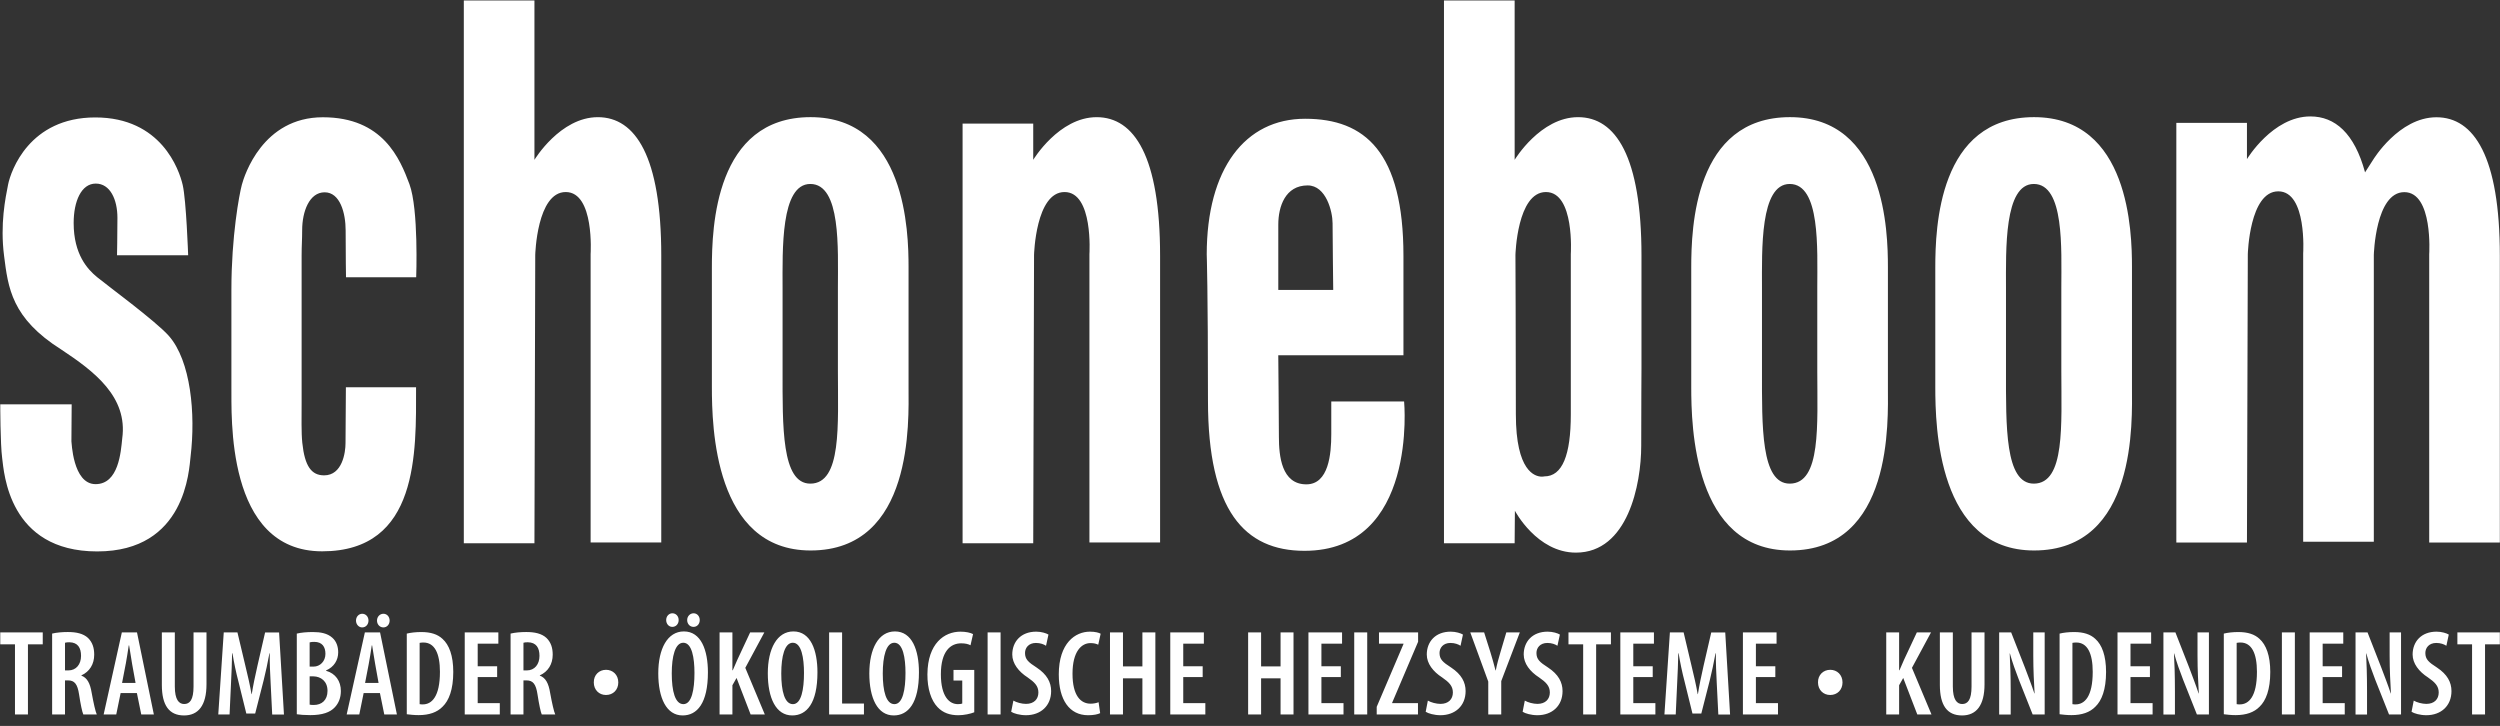 <?xml version="1.0" encoding="UTF-8"?>
<svg id="Ebene_1" xmlns="http://www.w3.org/2000/svg" version="1.1" viewBox="0 0 205 59.528">
  <rect x="0" y="0" width="205" height="59.528" fill="#333333" stroke="none"/>
  <!-- Generator: Adobe Illustrator 29.7.1, SVG Export Plug-In . SVG Version: 2.1.1 Build 8)  -->
  <defs>
    <style>
      .st0 {
        fill: #fff;
      }
    </style>
  </defs>
  <g id="_xD83D__xDC8E_-Symbols">
    <g id="Footer">
      <g id="SVGID_1_-link">
        <path id="SVGID" class="st0" d="M48.691,55.96c0,.61.436,1.029.994,1.029h.009c.578,0,1.006-.419,1.006-1.029,0-.628-.447-1.036-1.006-1.036-.566,0-1.014.419-1.002,1.036M149.076,55.96c0,.61.437,1.029.994,1.029h.011c.575,0,1.005-.419,1.005-1.029,0-.628-.448-1.036-1.005-1.036-.567,0-1.017.419-1.005,1.036M.022,51.857v.977h1.206v5.754h1.063v-5.754h1.214v-.977H.022ZM10.31,54.453c.077-.422.179-1.061.248-1.53h.03c.079.469.169,1.087.247,1.53l.281,1.546h-1.106l.298-1.546ZM9.991,51.857l-1.492,6.731h1.033l.36-1.758h1.333l.358,1.758h1.033l-1.382-6.731h-1.243ZM15.87,51.857v4.437c0,1.097-.308,1.436-.767,1.436-.429,0-.767-.349-.767-1.436v-4.437h-1.064v4.306c0,1.675.598,2.504,1.822,2.504,1.165,0,1.839-.817,1.839-2.555v-4.254h-1.062ZM21.739,51.857l-.626,2.726c-.198.879-.349,1.577-.469,2.337h-.019c-.129-.76-.298-1.469-.507-2.337l-.648-2.726h-1.123l-.449,6.731h.927l.118-2.567c.04-.8.079-1.689.089-2.447h.032c.118.748.297,1.587.476,2.269l.658,2.664h.727l.697-2.734c.16-.65.339-1.458.469-2.198h.029c-.012.74.028,1.658.071,2.417l.129,2.598h.964l-.399-6.731h-1.145ZM30.235,54.453c.083-.422.18-1.061.25-1.53h.03c.079.469.169,1.087.25,1.53l.278,1.546h-1.106l.298-1.546ZM29.919,51.857l-1.492,6.731h1.034l.358-1.758h1.335l.357,1.758h1.036l-1.382-6.731h-1.246ZM38.108,51.857v6.731h2.875v-.929h-1.812v-2.138h1.595v-.886h-1.595v-1.852h1.694v-.926h-2.757ZM61.512,51.857l-1.056,2.259c-.129.277-.239.567-.368.848h-.03v-3.107h-1.053v6.731h1.053v-2.397l.34-.599,1.154,2.996h1.164l-1.601-3.824,1.562-2.907h-1.165ZM67.988,51.857v6.731h2.856v-.898h-1.792v-5.833h-1.063ZM80.984,58.588h1.064v-6.731h-1.064v6.731ZM93.677,51.857v2.788h-1.593v-2.788h-1.065v6.731h1.065v-2.965h1.593v2.965h1.063v-6.731h-1.063ZM95.962,51.857v6.731h2.876v-.929h-1.812v-2.138h1.593v-.886h-1.593v-1.852h1.691v-.926h-2.756ZM105.006,51.857v2.788h-1.596v-2.788h-1.063v6.731h1.063v-2.965h1.596v2.965h1.062v-6.731h-1.062ZM107.292,51.857v6.731h2.876v-.929h-1.812v-2.138h1.592v-.886h-1.592v-1.852h1.693v-.926h-2.757ZM111.047,58.588h1.065v-6.731h-1.065v6.731ZM113.077,51.857v.926h2.012v.021l-2.199,5.155v.629h3.384v-.929h-2.12v-.029l2.131-5.007v-.766h-3.207ZM123.518,51.857l-.476,1.607c-.15.501-.29.999-.388,1.51h-.021c-.129-.511-.278-1.03-.416-1.48l-.518-1.637h-1.136l1.475,4.033v2.698h1.064v-2.738l1.523-3.993h-1.107ZM128.615,51.857v.977h1.204v5.754h1.064v-5.754h1.213v-.977h-3.481ZM132.867,51.857v6.731h2.875v-.929h-1.812v-2.138h1.593v-.886h-1.593v-1.852h1.693v-.926h-2.756ZM140.323,51.857l-.628,2.726c-.198.879-.346,1.577-.466,2.337h-.019c-.13-.76-.3-1.469-.508-2.337l-.645-2.726h-1.126l-.448,6.731h.927l.118-2.567c.04-.8.08-1.689.09-2.447h.03c.119.748.298,1.587.477,2.269l.656,2.664h.727l.697-2.734c.158-.65.336-1.458.466-2.198h.03c-.009.74.033,1.658.071,2.417l.13,2.598h.964l-.397-6.731h-1.146ZM142.919,51.857v6.731h2.876v-.929h-1.811v-2.138h1.593v-.886h-1.593v-1.852h1.694v-.926h-2.759ZM157.181,51.857l-1.057,2.259c-.128.277-.237.567-.367.848h-.029v-3.107h-1.056v6.731h1.056v-2.397l.337-.599,1.154,2.996h1.165l-1.604-3.824,1.564-2.907h-1.164ZM161.666,51.857v4.437c0,1.097-.309,1.436-.767,1.436-.427,0-.766-.349-.766-1.436v-4.437h-1.064v4.306c0,1.675.595,2.504,1.82,2.504,1.164,0,1.842-.817,1.842-2.555v-4.254h-1.065ZM166.729,51.857v1.898c0,1.21.057,2.245.108,3.104h-.019c-.211-.648-.548-1.515-.777-2.125l-1.126-2.876h-.984v6.731h.946v-1.876c0-1.4-.041-2.35-.082-3.13h.018c.191.712.491,1.52.729,2.141l1.136,2.865h.985v-6.731h-.935ZM173.636,51.857v6.731h2.877v-.929h-1.812v-2.138h1.593v-.886h-1.593v-1.852h1.693v-.926h-2.758ZM180.196,51.857v1.898c0,1.21.06,2.245.107,3.104h-.019c-.208-.648-.547-1.515-.774-2.125l-1.126-2.876h-.984v6.731h.944v-1.876c0-1.4-.039-2.35-.079-3.13h.019c.188.712.487,1.52.726,2.141l1.136,2.865h.985v-6.731h-.934ZM187.115,58.588h1.064v-6.731h-1.064v6.731ZM189.394,51.857v6.731h2.875v-.929h-1.811v-2.138h1.592v-.886h-1.592v-1.852h1.69v-.926h-2.754ZM195.95,51.857v1.898c0,1.21.061,2.245.108,3.104h-.018c-.209-.648-.548-1.515-.777-2.125l-1.125-2.876h-.984v6.731h.943v-1.876c0-1.4-.038-2.35-.078-3.13h.019c.19.712.487,1.52.727,2.141l1.136,2.865h.984v-6.731h-.935ZM201.505,51.857v.977h1.204v5.754h1.064v-5.754h1.213v-.977h-3.481ZM5.33,52.705c.089-.029.228-.039.358-.039.699.01.957.461.957,1.118,0,.69-.399,1.19-1.036,1.19h-.279v-2.269ZM4.275,51.955v6.633h1.055v-2.796h.248c.528,0,.777.29.907,1.157.118.791.257,1.448.348,1.639h1.104c-.11-.232-.27-.951-.418-1.769-.129-.798-.379-1.248-.846-1.416v-.022c.676-.307,1.052-.918,1.052-1.696,0-.558-.139-1.009-.505-1.371-.397-.368-.975-.488-1.663-.488-.447,0-.914.04-1.282.128M25.391,57.78v-2.319h.309c.609.009,1.156.4,1.156,1.189,0,.769-.479,1.158-1.126,1.158-.14,0-.248-.007-.339-.028M25.391,52.676c.09-.032.219-.042.381-.042.655,0,.914.418.914.98,0,.61-.44,1.048-.975,1.048h-.32v-1.987ZM24.337,51.955v6.613c.259.042.627.072,1.114.072.967,0,1.623-.221,2.012-.651.307-.329.488-.777.488-1.328,0-.81-.438-1.439-1.214-1.658v-.028c.655-.281.995-.849.995-1.48,0-.481-.15-.91-.479-1.199-.407-.37-.977-.469-1.593-.469-.508,0-.964.04-1.324.128M34.41,57.74v-5.025c.09-.02.198-.029.307-.029.919,0,1.358.879,1.358,2.406,0,2.049-.679,2.669-1.405,2.669-.071,0-.169,0-.259-.02M33.356,51.955v6.613c.237.031.606.072.975.072.866,0,1.512-.232,1.961-.692.516-.497.876-1.397.876-2.846,0-1.348-.34-2.229-.885-2.717-.397-.37-.955-.558-1.735-.558-.457,0-.883.05-1.191.128M42.923,52.705c.089-.029.228-.039.357-.039.698.01.957.461.957,1.118,0,.69-.398,1.19-1.035,1.19h-.279v-2.269ZM41.867,51.955v6.633h1.056v-2.796h.248c.528,0,.777.29.906,1.157.121.791.259,1.448.348,1.639h1.106c-.11-.232-.27-.951-.419-1.769-.129-.798-.377-1.248-.846-1.416v-.022c.675-.307,1.056-.918,1.056-1.696,0-.558-.14-1.009-.509-1.371-.397-.368-.974-.488-1.662-.488-.447,0-.914.04-1.283.128M169.939,57.74v-5.025c.09-.02.2-.029.311-.029.915,0,1.353.879,1.353,2.406,0,2.049-.677,2.669-1.405,2.669-.068,0-.168,0-.258-.02M168.886,51.955v6.613c.237.031.606.072.974.072.866,0,1.515-.232,1.961-.692.519-.497.876-1.397.876-2.846,0-1.348-.336-2.229-.884-2.717-.398-.37-.956-.558-1.734-.558-.457,0-.885.05-1.192.128M183.406,57.74v-5.025c.09-.02.2-.029.308-.029.918,0,1.355.879,1.355,2.406,0,2.049-.678,2.669-1.405,2.669-.069,0-.168,0-.258-.02M182.352,51.955v6.613c.239.031.606.072.973.072.868,0,1.515-.232,1.963-.692.518-.497.874-1.397.874-2.846,0-1.348-.34-2.229-.884-2.717-.397-.37-.955-.558-1.733-.558-.458,0-.885.05-1.193.128M76.048,55.282c-.01,1.2.308,2.158.835,2.706.448.472,1.016.661,1.704.661.457,0,1.013-.121,1.302-.242v-3.474h-1.702v.869h.718v1.888c-.06.029-.18.05-.359.05-.697,0-1.394-.619-1.394-2.449,0-1.899.796-2.538,1.665-2.538.336,0,.586.061.765.159l.209-.916c-.209-.111-.569-.199-1.035-.199-1.315,0-2.687.957-2.707,3.485M83.006,53.673c0,.732.519,1.401,1.265,1.879.547.381.877.69.877,1.229,0,.55-.359.938-1.018.938-.347,0-.784-.12-1.033-.269l-.18.916c.207.139.707.282,1.213.282,1.207,0,2.063-.77,2.063-1.978,0-.721-.34-1.367-1.185-1.928-.688-.441-.956-.679-.956-1.199,0-.411.289-.821.895-.821.359,0,.648.111.827.231l.2-.918c-.181-.111-.578-.239-1.006-.239-1.254,0-1.962.826-1.962,1.876M86.821,55.312c0,2.078.874,3.337,2.407,3.337.437,0,.788-.072.985-.17l-.129-.898c-.157.07-.408.121-.656.121-.806,0-1.482-.649-1.482-2.458,0-1.84.745-2.51,1.471-2.51.318,0,.477.06.639.132l.198-.901c-.14-.081-.438-.169-.877-.169-1.195,0-2.557.926-2.557,3.515M116.996,53.673c0,.732.515,1.401,1.263,1.879.547.381.877.69.877,1.229,0,.55-.359.938-1.018.938-.347,0-.784-.12-1.034-.269l-.178.916c.209.139.707.282,1.212.282,1.207,0,2.062-.77,2.062-1.978,0-.721-.337-1.367-1.181-1.928-.688-.441-.958-.679-.958-1.199,0-.411.29-.821.895-.821.36,0,.649.111.828.231l.198-.918c-.179-.111-.577-.239-1.005-.239-1.255,0-1.961.826-1.961,1.876M124.945,53.673c0,.732.516,1.401,1.264,1.879.547.381.878.69.878,1.229,0,.55-.362.938-1.018.938-.347,0-.785-.12-1.035-.269l-.178.916c.208.139.705.282,1.213.282,1.206,0,2.06-.77,2.06-1.978,0-.721-.336-1.367-1.182-1.928-.688-.441-.958-.679-.958-1.199,0-.411.291-.821.897-.821.358,0,.645.111.824.231l.201-.918c-.18-.111-.576-.239-1.005-.239-1.255,0-1.962.826-1.962,1.876M197.835,53.673c0,.732.518,1.401,1.264,1.879.547.381.876.69.876,1.229,0,.55-.358.938-1.014.938-.348,0-.787-.12-1.035-.269l-.179.916c.208.139.705.282,1.214.282,1.206,0,2.06-.77,2.06-1.978,0-.721-.339-1.367-1.185-1.928-.688-.441-.957-.679-.957-1.199,0-.411.291-.821.897-.821.358,0,.645.111.827.231l.197-.918c-.179-.111-.577-.239-1.003-.239-1.255,0-1.962.826-1.962,1.876M55.084,55.221c0-1.406.279-2.516.946-2.516.717,0,.916,1.26.916,2.478,0,1.349-.219,2.557-.907,2.557-.676,0-.955-1.05-.955-2.519M53.978,55.213c0,2.026.667,3.453,1.998,3.453,1.187,0,2.073-.997,2.073-3.535,0-1.81-.556-3.354-1.97-3.354-1.346,0-2.101,1.416-2.101,3.436M64.064,55.221c0-1.406.28-2.516.946-2.516.717,0,.917,1.26.917,2.478,0,1.349-.219,2.557-.907,2.557-.676,0-.956-1.05-.956-2.519M62.96,55.213c0,2.026.667,3.453,2.003,3.453,1.185,0,2.068-.997,2.068-3.535,0-1.81-.556-3.354-1.97-3.354-1.343,0-2.101,1.416-2.101,3.436M72.387,55.221c0-1.406.279-2.516.947-2.516.715,0,.916,1.26.916,2.478,0,1.349-.219,2.557-.907,2.557-.677,0-.956-1.05-.956-2.519M71.284,55.213c0,2.026.666,3.453,2.001,3.453,1.182,0,2.069-.997,2.069-3.535,0-1.81-.556-3.354-1.97-3.354-1.342,0-2.099,1.416-2.099,3.436M29.192,50.888c0,.316.231.56.498.56h.01c.298,0,.516-.243.516-.56,0-.319-.218-.56-.516-.56-.276,0-.508.241-.508.56M30.914,50.888c0,.316.23.56.52.56h.007c.289,0,.509-.243.509-.56,0-.319-.22-.56-.509-.56s-.527.241-.527.56M54.627,50.846c0,.32.226.558.494.558h.011c.298,0,.518-.238.518-.558,0-.318-.219-.557-.518-.557-.279,0-.505.239-.505.557M56.348,50.846c0,.32.23.558.516.558h.011c.287,0,.504-.238.504-.558,0-.318-.217-.557-.504-.557s-.527.239-.527.557M104.82,18.412c0-1.474.575-3.208,2.408-3.208,1.518,0,2.043,2.158,2.043,3.101s.053,5.468.053,5.468h-4.504v-5.361ZM98.953,20.881s.101,2.996.101,11.984,2.987,12.302,7.912,12.302c9.324,0,8.171-12.246,8.171-12.246h-5.972v2.677c0,1.63-.21,4.119-2.044,4.119-2.04,0-2.251-2.332-2.251-3.908,0-1.207-.051-6.676-.051-6.676h10.264v-8.147c0-8.513-3.142-11.247-8.066-11.247s-8.065,4.102-8.065,11.141M.665,15.125C.445,16.242,0,18.367.334,20.979c.332,2.614.605,5.105,4.685,7.68,2.699,1.786,5.479,3.88,5.003,7.302-.11,1.092-.293,3.739-2.185,3.739s-1.96-3.531-1.981-3.508c0-1.14.021-3.038.021-3.038H.022s0,3.262.157,4.423c.155,1.162.512,7.64,7.791,7.64s7.529-6.703,7.659-7.798c.417-3.476.022-7.832-1.788-9.881-1.073-1.213-5.136-4.196-5.892-4.823-.758-.626-1.909-1.847-1.909-4.426,0-1.781.624-3.235,1.812-3.235s1.777,1.319,1.777,2.805-.034,3.075-.034,3.075h5.834s-.157-4.514-.447-5.764c-.288-1.25-1.756-5.54-7.167-5.54S.892,14.009.665,15.125M19.831,15.154c-.209.772-.856,4.224-.856,8.585v7.992c.032,2.212-.527,13.477,7.439,13.477s7.703-8.17,7.703-13.455h-5.754l-.03,4.582c0,.776-.264,2.644-1.755,2.644-1.035,0-1.589-.742-1.789-2.666-.089-.851-.056-2.061-.056-3.326v-12.021c0-.875.045-1.261.045-2.091,0-1.539.593-3.106,1.843-3.106,1.271,0,1.722,1.713,1.722,3.127,0,2.003.03,3.839.03,3.839h5.755s.211-5.579-.556-7.641c-.769-2.061-2.159-5.478-7.098-5.478s-6.437,4.771-6.644,5.54M64.171,30.386v-6.759c0-3.14-.17-8.542,2.275-8.542,2.525,0,2.262,5.32,2.262,8.495v6.85c0,4.372.33,9.228-2.262,9.228-2.368,0-2.275-4.706-2.275-9.272M58.374,21.956v9.775c0,3.239.197,13.408,8.095,13.408,8.494,0,8.032-10.698,8.032-13.341v-9.909c0-2.84-.198-12.283-8.032-12.283s-8.095,9.048-8.095,12.349M84.725,13.105v-2.971h-5.793v34.413h5.793l.067-23.649s.131-5.151,2.501-5.151,2.04,5.086,2.04,5.086v23.648h5.794v-23.515c0-8.126-2.106-11.358-5.202-11.358s-5.201,3.498-5.201,3.498M144.482,30.386v-6.759c0-3.14-.171-8.542,2.276-8.542,2.523,0,2.259,5.32,2.259,8.495v6.85c0,4.372.33,9.228-2.259,9.228-2.37,0-2.276-4.706-2.276-9.272M138.682,21.956v9.775c0,3.239.198,13.408,8.097,13.408,8.491,0,8.03-10.698,8.03-13.341v-9.909c0-2.84-.196-12.283-8.03-12.283s-8.097,9.048-8.097,12.349M164.491,30.386v-6.759c0-3.14-.168-8.542,2.28-8.542,2.522,0,2.258,5.32,2.258,8.495v6.85c0,4.372.33,9.228-2.258,9.228-2.37,0-2.28-4.706-2.28-9.272M158.694,21.956v9.775c0,3.239.197,13.408,8.097,13.408,8.494,0,8.031-10.698,8.031-13.341v-9.909c0-2.84-.198-12.283-8.031-12.283s-8.097,9.048-8.097,12.349M184.25,13.048v-2.973h-5.791v34.415h5.791l.07-23.648s.13-5.152,2.499-5.152,2.041,5.087,2.041,5.087v23.645h5.793v-23.515l-.041-.403.041.403s.13-5.151,2.501-5.151,2.041,5.086,2.041,5.086v23.648h5.791v-23.516c0-8.125-2.108-11.358-5.199-11.358s-5.2,3.499-5.2,3.499l-.652,1.016.005.06h-.001s-.005-.06-.005-.06c-.869-3.209-2.465-4.584-4.483-4.584-3.095,0-5.202,3.502-5.202,3.502M38.033.04v44.507h5.791l.066-23.649s.131-5.151,2.5-5.151,2.041,5.086,2.041,5.086v23.648h5.793v-23.515c0-8.126-2.106-11.358-5.201-11.358s-5.199,3.498-5.199,3.498V.04h-5.791ZM124.3,33.977c0-5.712-.034-13.079-.034-13.079,0,0,.132-5.151,2.501-5.151s2.039,5.086,2.039,5.086v13.144c0,3.335-.689,5.087-2.171,5.087,0,0-.075.021-.199.021-.566,0-2.136-.424-2.136-5.108M118.406.04v44.507h5.794l.021-2.666s1.799,3.434,5.004,3.434c4.256,0,5.355-5.592,5.355-8.762s.021-6.34.021-6.34v-9.248c0-8.126-2.105-11.358-5.201-11.358s-5.199,3.498-5.199,3.498V.04h-5.794Z"/>
      </g>
    </g>
  </g>
</svg>